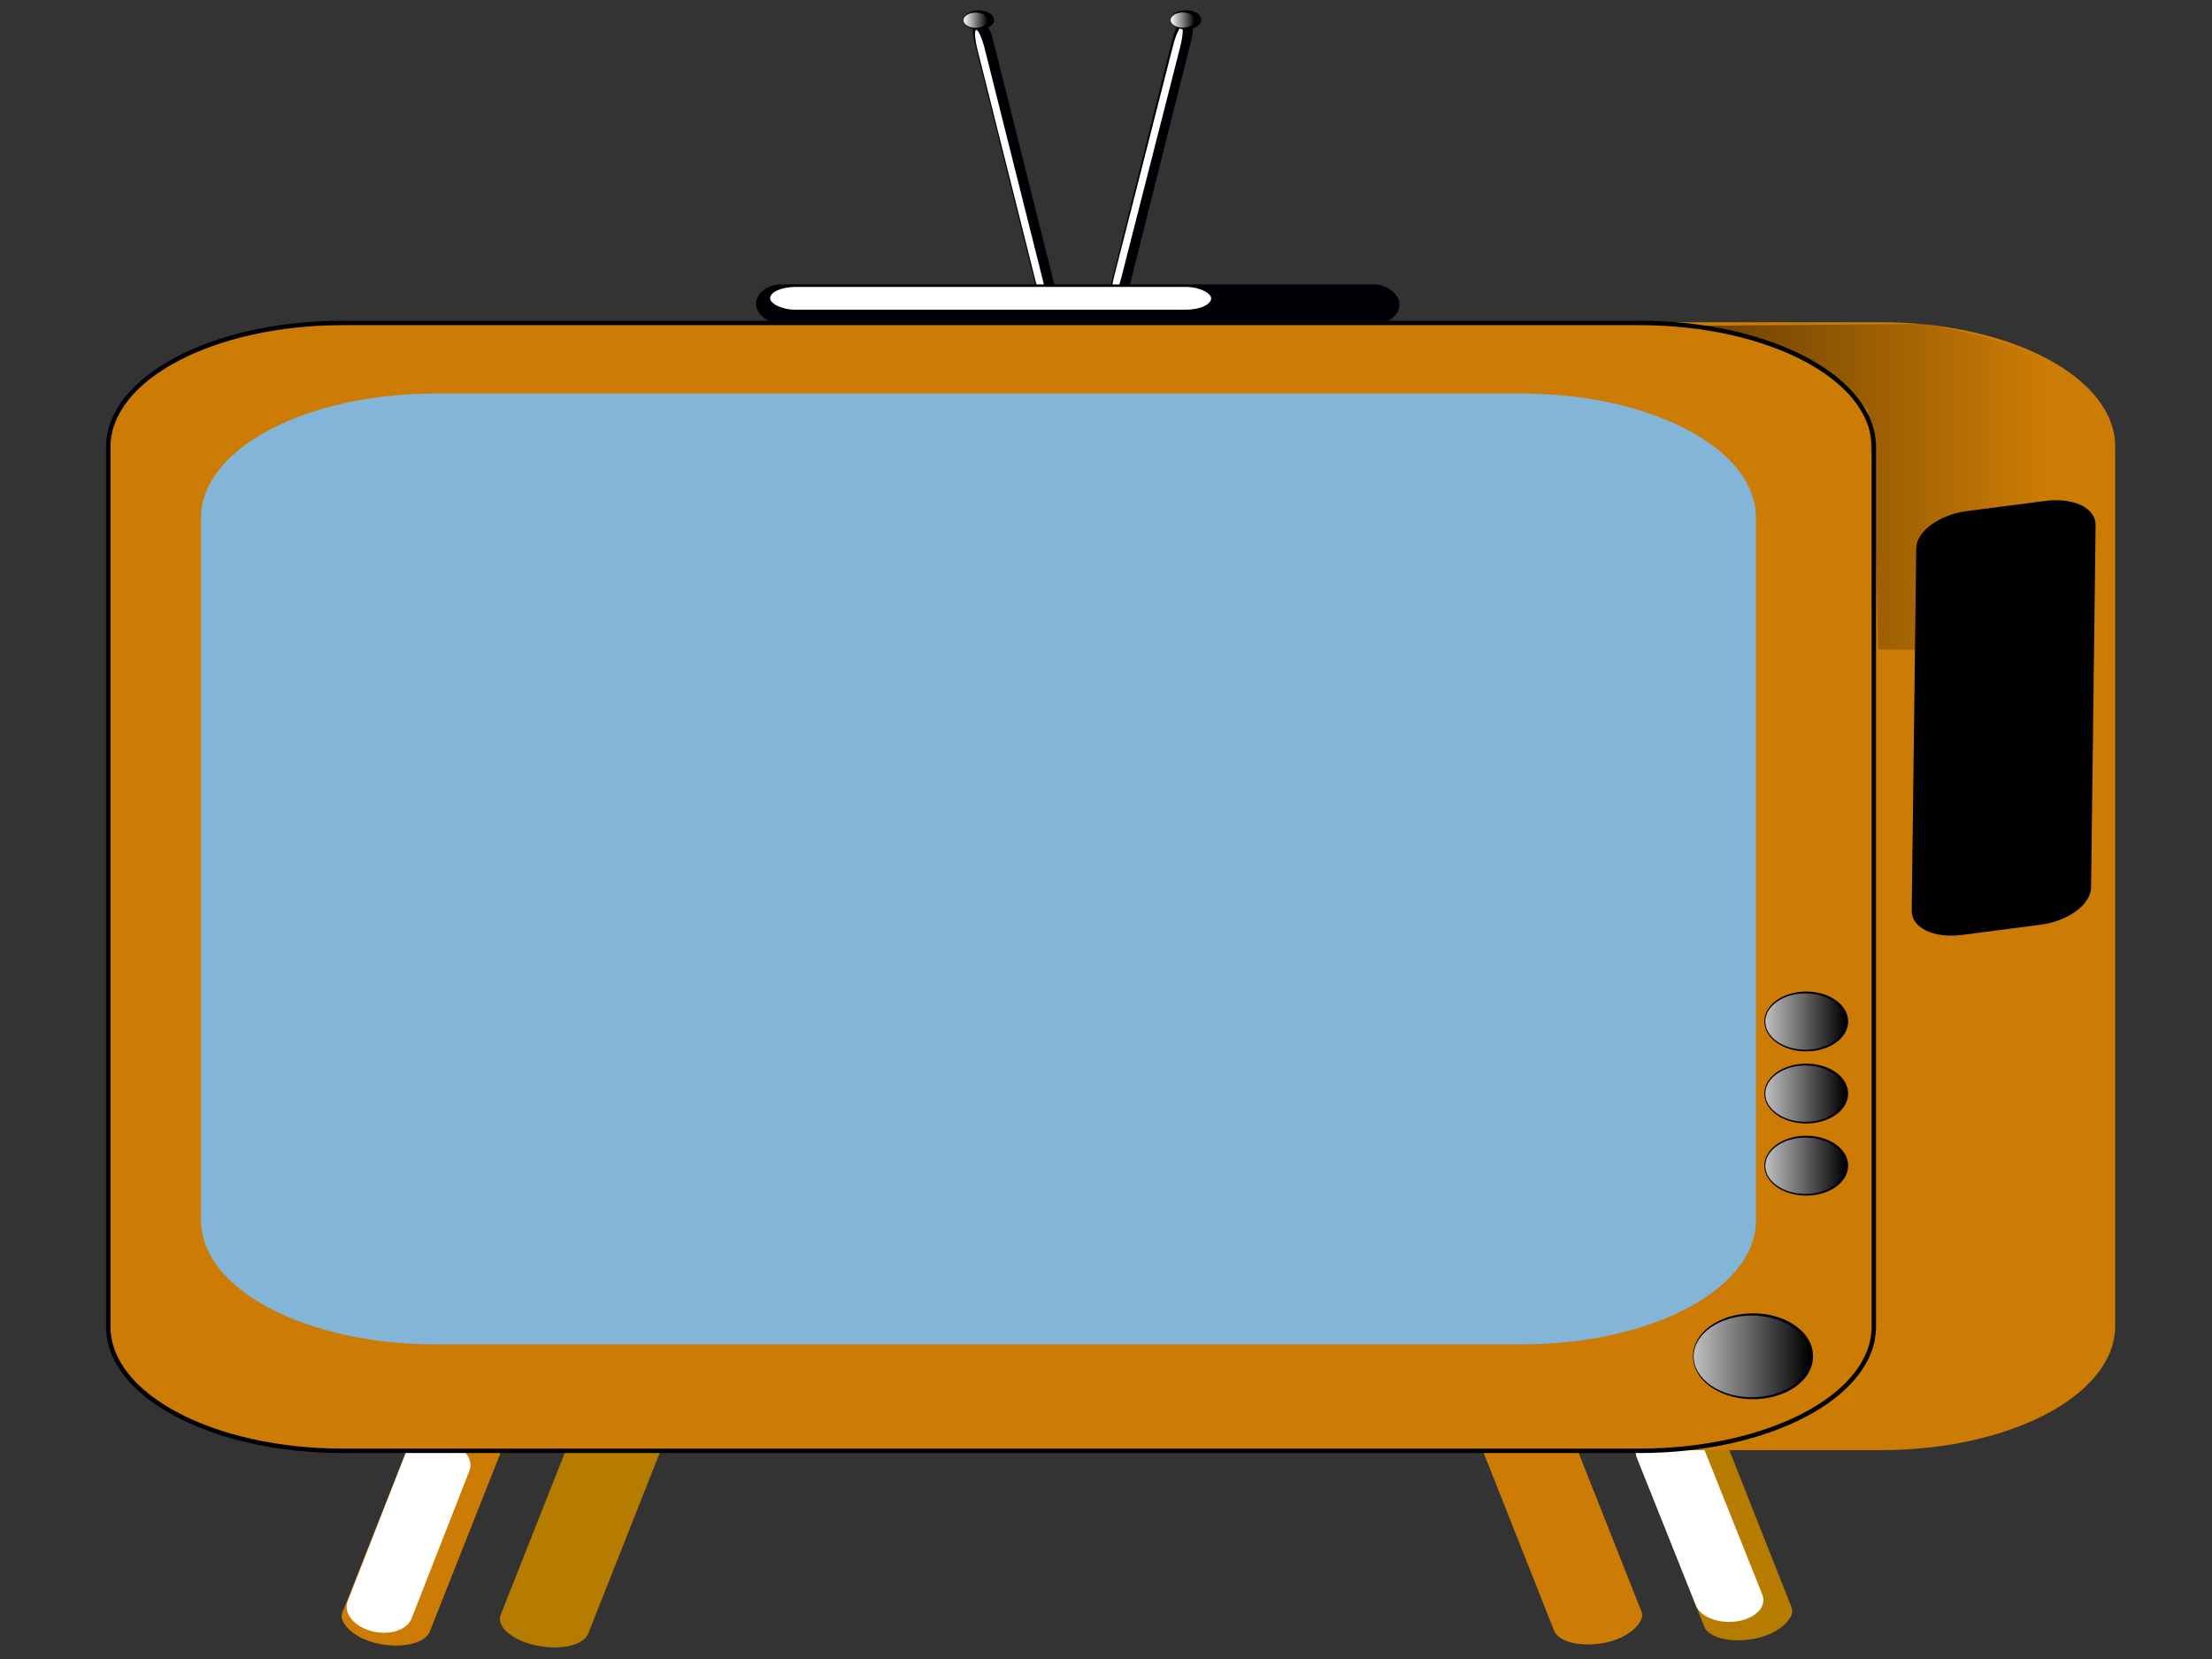 <?xml version="1.0"?><svg width="640" height="480" xmlns="http://www.w3.org/2000/svg" xmlns:xlink="http://www.w3.org/1999/xlink">
 <rect width="100%" height="100%" fill="#333333" stroke="none"/>
 <defs>
  <linearGradient id="linearGradient19161">
   <stop stop-color="#000000" id="stop19163" offset="0"/>
   <stop stop-color="#000000" stop-opacity="0" id="stop19165" offset="1"/>
  </linearGradient>
  <linearGradient id="linearGradient13125">
   <stop stop-color="#ffffff" id="stop13127" offset="0"/>
   <stop stop-color="#ffffff" stop-opacity="0" id="stop13129" offset="1"/>
  </linearGradient>
  <linearGradient id="linearGradient6449">
   <stop stop-color="#ffffff" id="stop6451" offset="0"/>
   <stop stop-color="#ffffff" stop-opacity="0" id="stop6453" offset="1"/>
  </linearGradient>
  <linearGradient id="linearGradient4987">
   <stop stop-color="#ffffff" id="stop4989" offset="0"/>
   <stop stop-color="#ffffff" stop-opacity="0" id="stop4991" offset="1"/>
  </linearGradient>
  <linearGradient id="linearGradient2783">
   <stop stop-color="#b9d4ef" id="stop2785" offset="0"/>
   <stop stop-color="#b9d4ef" stop-opacity="0" id="stop2787" offset="1"/>
  </linearGradient>
  <linearGradient y2="-2.428" x2="7.206" y1="-2.428" x1="5.867" gradientTransform="matrix(0.746,0,0,0.833,5.12,310.085)" id="linearGradient17675" xlink:href="#linearGradient13125"/>
  <linearGradient y2="-2.463" x2="9.28" y1="-2.463" x1="7.94" gradientTransform="matrix(0.746,0,0,0.833,-32.472,312.583)" id="linearGradient17677" xlink:href="#linearGradient13125"/>
  <linearGradient y2="0.682" x2="3.444" y1="0.682" x1="2.104" gradientTransform="matrix(0.746,0,0,0.833,73.33,88.243)" id="linearGradient17681" xlink:href="#linearGradient13125"/>
  <linearGradient y2="0.414" x2="1.818" y1="0.414" x1="-0" gradientTransform="matrix(0.55,0,0,1.31,170.839,-52.186)" id="linearGradient17683" xlink:href="#linearGradient6449"/>
  <linearGradient y2="0.5" x2="1" y1="0.5" x1="0" id="linearGradient17685" xlink:href="#linearGradient6449"/>
  <linearGradient y2="1.083" x2="-29.711" y1="1.083" x1="-31.529" gradientTransform="matrix(0.55,0,0,1.31,232.771,-118.359)" id="linearGradient17687" xlink:href="#linearGradient6449"/>
  <linearGradient y2="0.5" x2="1" y1="0.5" x1="0" id="linearGradient17689" xlink:href="#linearGradient6449"/>
  <linearGradient y2="-2.109" x2="1.688" y1="-2.109" x1="0.229" gradientTransform="matrix(0.685,0,0,0.575,81.342,124.432)" id="linearGradient17695" xlink:href="#linearGradient4987"/>
  <linearGradient y2="0.5" x2="1" y1="0.5" x1="0" id="linearGradient17701" xlink:href="#linearGradient6449"/>
  <linearGradient y2="0.5" x2="1" y1="0.5" x1="0" id="linearGradient17703" xlink:href="#linearGradient6449"/>
  <linearGradient y2="0.5" x2="1" y1="0.5" x1="0" id="linearGradient17705" xlink:href="#linearGradient6449"/>
  <linearGradient y2="0.5" x2="1" y1="0.5" x1="0" id="linearGradient19950" xlink:href="#linearGradient6449"/>
  <linearGradient y2="0.027" x2="0.839" y1="0.027" x1="0.046" id="linearGradient1975" xlink:href="#linearGradient19161"/>
  <linearGradient y2="-1.657" x2="6.252" y1="-1.657" x1="1.917" gradientTransform="matrix(0.409,0,0,0.409,-93.978,193.909)" id="linearGradient1992" xlink:href="#linearGradient6449"/>
  <linearGradient y2="0.237" x2="1.062" y1="0.237" x1="0.394" gradientTransform="matrix(1.373,0,0,1.373,-199.53,-165.75)" id="linearGradient1998" xlink:href="#linearGradient2783"/>
  <linearGradient y2="0.42" x2="1.507" y1="0.42" x1="0.811" gradientTransform="matrix(1.373,0,0,1.373,-800.021,-330.091)" id="linearGradient2002" xlink:href="#linearGradient13125"/>
  <linearGradient y2="-0.418" x2="3.463" y1="-0.418" x1="2.487" gradientTransform="matrix(1.025,0,0,1.143,-72.796,3.358)" id="linearGradient2023" xlink:href="#linearGradient13125"/>
 </defs>
 <g>
  <title>Layer 1</title>
  <g id="layer1">
   <g id="g2075">
    <g id="g16115">
     <rect fill="#b57c00" stroke-linejoin="round" stroke-miterlimit="4" stroke-dashoffset="0" transform="matrix(-1.042,0.225,0.305,0.77,-107.662,0.73) " ry="7.961" rx="62.439" y="639.628" x="-390.843" height="85.684" width="24.286" id="rect13173"/>
     <path fill="url(#linearGradient17675)" stroke-linejoin="round" stroke-miterlimit="4" stroke-dashoffset="0" d="m480.78,414.166c5.325,-0.869 10.703,1.159 12.057,4.546l17.066,42.673c1.354,3.387 -1.842,6.813 -7.167,7.682c-5.325,0.869 -10.703,-1.159 -12.057,-4.546l-17.066,-42.673c-1.355,-3.387 1.842,-6.813 7.167,-7.682z" id="rect13175"/>
    </g>
    <g id="g13179">
     <rect fill="#cc7c04" stroke-linejoin="round" stroke-miterlimit="4" stroke-dashoffset="0" transform="matrix(-1.042,0.225,0.305,0.77,-112.006,-6.491) " ry="7.961" rx="62.439" y="639.605" x="-353.343" height="85.684" width="24.286" id="rect13163"/>
     <path fill="url(#linearGradient17677)" stroke-linejoin="round" stroke-miterlimit="4" stroke-dashoffset="0" d="m437.343,415.37c5.325,-0.869 10.702,1.159 12.057,4.546l17.066,42.673c1.355,3.387 -1.842,6.813 -7.167,7.682c-5.325,0.869 -10.703,-1.159 -12.057,-4.546l-17.066,-42.673c-1.355,-3.387 1.842,-6.813 7.167,-7.682z" id="rect13165"/>
    </g>
    <path fill="#b57c00" stroke-linejoin="round" stroke-miterlimit="4" stroke-dashoffset="0" d="m181.208,410.079c7.012,1.515 11.575,5.469 10.231,8.865l-21.258,53.728c-1.344,3.397 -8.071,4.912 -15.082,3.397c-7.012,-1.515 -11.575,-5.469 -10.231,-8.865l21.258,-53.728c1.344,-3.397 8.071,-4.912 15.082,-3.397z" id="rect13139"/>
    <path fill="url(#linearGradient2023)" stroke-linejoin="round" stroke-miterlimit="4" stroke-dashoffset="0" d="m174.577,417.33c5.119,1.388 8.171,5.237 6.843,8.63l-16.739,42.744c-1.329,3.393 -6.52,5.006 -11.639,3.618c-5.119,-1.388 -8.171,-5.237 -6.843,-8.63l16.739,-42.743c1.329,-3.393 6.52,-5.006 11.639,-3.618z" id="rect13141"/>
    <g id="g13133">
     <rect fill="#cc7c04" stroke-linejoin="round" stroke-miterlimit="4" stroke-dashoffset="0" transform="matrix(1.042,0.225,-0.305,0.77,-107.662,0.73) " ry="7.961" rx="62.439" y="426.318" x="345.884" height="85.684" width="24.286" id="rect12395"/>
     <path fill="url(#linearGradient17681)" stroke-linejoin="round" stroke-miterlimit="4" stroke-dashoffset="0" d="m128.969,416.923c5.119,1.388 8.171,5.237 6.843,8.63l-16.739,42.743c-1.329,3.393 -6.52,5.006 -11.639,3.618c-5.119,-1.388 -8.171,-5.237 -6.843,-8.63l16.739,-42.743c1.329,-3.393 6.52,-5.006 11.639,-3.618z" id="rect12397"/>
    </g>
    <g id="g7945">
     <g id="g6457">
      <rect transform="matrix(1.068,-0.146,0.198,0.789,-140.488,68.206) " fill="#000004" stroke-linejoin="round" stroke-miterlimit="4" stroke-dashoffset="0" id="rect4249" width="5" height="105.714" x="395.148" y="-5.882" rx="6.764" ry="7.285"/>
      <path fill="url(#linearGradient17683)" stroke-linejoin="round" stroke-miterlimit="4" stroke-dashoffset="0" d="m282.456,8.635c0.581,-0.08 1.692,2.419 2.492,5.603l16.705,66.533c0.799,3.184 0.975,5.811 0.394,5.891c-0.581,0.08 -1.692,-2.419 -2.492,-5.603l-16.705,-66.533c-0.799,-3.184 -0.975,-5.811 -0.394,-5.891z" id="rect4995"/>
     </g>
     <g id="g7935">
      <path fill="#000000" stroke-linejoin="round" stroke-miterlimit="4" stroke-dashoffset="0" id="path6471" d="m287.621,5.781a4.415,2.777 0 1 1-8.83,0a4.415,2.777 0 1 18.83,0z"/>
      <path fill="url(#linearGradient17685)" stroke-linejoin="round" stroke-miterlimit="4" stroke-dashoffset="0" d="m285.774,5.847c0,1.214 -1.567,2.2 -3.498,2.2c-1.931,0 -3.498,-0.986 -3.498,-2.2c0,-1.214 1.567,-2.2 3.498,-2.2c1.931,0 3.498,0.986 3.498,2.2z" id="path7199"/>
     </g>
    </g>
    <g id="g7991">
     <g id="g7987">
      <rect fill="#000004" stroke-linejoin="round" stroke-miterlimit="4" stroke-dashoffset="0" id="rect7957" width="5" height="105.714" x="-404.195" y="-65.389" rx="6.764" ry="7.285" transform="matrix(-1.068,-0.146,-0.198,0.789,-98.432,-1.878) "/>
      <path fill="url(#linearGradient17687)" stroke-linejoin="round" stroke-miterlimit="4" stroke-dashoffset="0" d="m341.856,7.815c0.581,0.081 0.394,2.708 -0.418,5.89l-16.97,66.497c-0.812,3.182 -1.933,5.679 -2.514,5.598c-0.581,-0.081 -0.394,-2.708 0.418,-5.89l16.97,-66.497c0.812,-3.182 1.933,-5.679 2.514,-5.598z" id="rect7959"/>
     </g>
     <g id="g7961">
      <path fill="#000000" stroke-linejoin="round" stroke-miterlimit="4" stroke-dashoffset="0" id="path7963" d="m347.551,5.743a4.415,2.777 0 1 1-8.83,0a4.415,2.777 0 1 18.83,0z"/>
      <path fill="url(#linearGradient17689)" stroke-linejoin="round" stroke-miterlimit="4" stroke-dashoffset="0" d="m345.704,5.809c0,1.214 -1.567,2.2 -3.498,2.2c-1.931,0 -3.498,-0.986 -3.498,-2.2c0,-1.214 1.567,-2.2 3.498,-2.2c1.931,0 3.498,0.986 3.498,2.2z" id="path7965"/>
     </g>
    </g>
    <path fill="#cc7c04" stroke-linejoin="round" stroke-miterlimit="4" stroke-dashoffset="0" d="m99.596,93.232l444.586,0c37.563,0 67.803,16.014 67.803,35.905l0,254.521c0,19.891 -30.24,35.905 -67.803,35.905l-444.586,0c-37.563,0 -67.803,-16.014 -67.803,-35.905l0,-254.521c0,-19.891 30.24,-35.905 67.803,-35.905z" id="rect2791"/>
    <path opacity="0.5" fill="url(#linearGradient2002)" stroke-linejoin="round" stroke-miterlimit="4" stroke-dashoffset="0" d="m96.803,92.149l444.586,0c37.563,0 67.803,16.014 67.803,35.905l0,254.521c0,19.891 -30.24,35.905 -67.803,35.905l-444.586,0c-37.563,0 -67.803,-16.014 -67.803,-35.905l0,-254.521c0,-19.891 30.24,-35.905 67.803,-35.905z" id="rect14653"/>
    <path fill="#83b5d9" stroke-linejoin="round" stroke-miterlimit="4" stroke-dashoffset="0" d="m125.968,113.865l314.275,0c37.563,0 67.804,16.014 67.804,35.905l0,203.294c0,19.891 -30.24,35.905 -67.804,35.905l-314.275,0c-37.563,0 -67.803,-16.014 -67.803,-35.905l0,-203.294c0,-19.891 30.24,-35.905 67.803,-35.905z" id="rect1306"/>
    <path fill="url(#linearGradient1998)" stroke-linejoin="round" stroke-miterlimit="4" stroke-dashoffset="0" d="m152.341,136.791l162.246,0c37.563,0 67.803,16.014 67.803,35.905l0,110.328c0,19.891 -30.24,35.905 -67.803,35.905l-162.246,0c-37.563,0 -67.803,-16.014 -67.803,-35.905l0,-110.328c0,-19.891 30.24,-35.905 67.803,-35.905z" id="rect2055"/>
    <g id="g7941">
     <rect transform="matrix(1.086,0,0,0.802,-107.662,0.73) " fill="#000004" stroke-linejoin="round" stroke-miterlimit="4" stroke-dashoffset="0" ry="7.285" rx="6.764" y="101.712" x="300.564" height="14.286" width="171.429" id="rect4247"/>
     <rect transform="matrix(1.086,0,0,0.802,-107.662,0.73) " fill="url(#linearGradient17695)" stroke-linejoin="round" stroke-miterlimit="4" stroke-dashoffset="0" ry="7.285" rx="6.764" y="102.605" x="304.313" height="8.214" width="117.5" id="rect4251"/>
    </g>
    <path fill="url(#linearGradient1992)" stroke-linejoin="round" stroke-miterlimit="4" stroke-dashoffset="0" d="m158.489,175.674l32.715,0c15.186,0 27.412,7.225 27.412,16.199l0,25.896c0,8.974 -12.226,16.199 -27.412,16.199l-32.715,0c-15.186,0 -27.412,-7.225 -27.412,-16.199l0,-25.896c0,-8.974 12.226,-16.199 27.412,-16.199z" id="rect8003"/>
    <path fill="#000000" stroke-linejoin="round" stroke-miterlimit="4" stroke-dashoffset="0" d="m569.136,147.868l22.7,-2.946c8.086,-1.049 14.547,2.074 14.485,7.003l-1.312,104.849c-0.062,4.929 -6.621,9.742 -14.708,10.791l-22.7,2.946c-8.086,1.049 -14.547,-2.074 -14.485,-7.003l1.312,-104.849c0.062,-4.929 6.621,-9.742 14.708,-10.791z" id="rect8741"/>
    <path fill="none" stroke="#000000" stroke-width="1.288" stroke-linejoin="round" stroke-miterlimit="4" stroke-dashoffset="0" d="m99.13,93.434l375.217,0c37.563,0 67.803,16.014 67.803,35.905l0,254.521c0,19.891 -30.24,35.905 -67.803,35.905l-375.217,0c-37.563,0 -67.803,-16.014 -67.803,-35.905l0,-254.521c0,-19.891 30.24,-35.905 67.803,-35.905z" id="rect9471"/>
    <g id="g2032">
     <g id="g17596">
      <path fill="#000000" stroke="#000000" stroke-linejoin="round" stroke-miterlimit="4" stroke-dashoffset="0" id="path10199" d="m524.06,392.41a16.851,11.828 0 1 1-33.701,0a16.851,11.828 0 1 133.701,0z"/>
      <path opacity="0.755" fill="url(#linearGradient19950)" stroke-linejoin="round" stroke-miterlimit="4" stroke-dashoffset="0" d="m523.724,392.444c0,6.529 -7.549,11.828 -16.851,11.828c-9.301,0 -16.851,-5.299 -16.851,-11.828c0,-6.529 7.549,-11.828 16.851,-11.828c9.301,0 16.851,5.299 16.851,11.828z" id="path10927"/>
     </g>
     <g id="g17600">
      <path fill="#000000" stroke="#000000" stroke-linejoin="round" stroke-miterlimit="4" stroke-dashoffset="0" id="path17602" d="m534.225,316.404a11.617,8.154 0 1 1-23.234,0a11.617,8.154 0 1 123.234,0z"/>
      <path opacity="0.755" fill="url(#linearGradient17701)" stroke-linejoin="round" stroke-miterlimit="4" stroke-dashoffset="0" d="m533.994,316.427c0,4.501 -5.204,8.154 -11.617,8.154c-6.413,0 -11.617,-3.653 -11.617,-8.154c0,-4.501 5.204,-8.154 11.617,-8.154c6.412,0 11.617,3.653 11.617,8.154z" id="path17604"/>
     </g>
     <g id="g17608">
      <path fill="#000000" stroke="#000000" stroke-linejoin="round" stroke-miterlimit="4" stroke-dashoffset="0" id="path17610" d="m534.225,337.266a11.617,8.154 0 1 1-23.234,0a11.617,8.154 0 1 123.234,0z"/>
      <path opacity="0.755" fill="url(#linearGradient17703)" stroke-linejoin="round" stroke-miterlimit="4" stroke-dashoffset="0" d="m533.994,337.289c0,4.501 -5.204,8.154 -11.617,8.154c-6.413,0 -11.617,-3.653 -11.617,-8.154c0,-4.501 5.204,-8.155 11.617,-8.155c6.412,0 11.617,3.653 11.617,8.155z" id="path17612"/>
     </g>
     <g id="g17616">
      <path fill="#000000" stroke="#000000" stroke-linejoin="round" stroke-miterlimit="4" stroke-dashoffset="0" id="path17618" d="m534.225,295.542a11.617,8.154 0 1 1-23.234,0a11.617,8.154 0 1 123.234,0z"/>
      <path opacity="0.755" fill="url(#linearGradient17705)" stroke-linejoin="round" stroke-miterlimit="4" stroke-dashoffset="0" d="m533.994,295.565c0,4.501 -5.204,8.155 -11.617,8.155c-6.413,0 -11.617,-3.653 -11.617,-8.155c0,-4.501 5.204,-8.154 11.617,-8.154c6.412,0 11.617,3.653 11.617,8.154z" id="path17620"/>
     </g>
    </g>
    <path opacity="0.485" fill="url(#linearGradient1975)" fill-rule="evenodd" stroke-width="1px" d="m485.544,94.297l70.714,-0.555c0,0 50.746,6.419 55.022,32.189c0.447,22.645 -0.096,62.111 -0.096,62.111l-67.838,-0.083c0,0 -0.468,-44.393 -2.893,-69.255c-23.68,-26.102 -54.909,-24.407 -54.909,-24.407z" id="path17707"/>
   </g>
  </g>
 </g>
</svg>